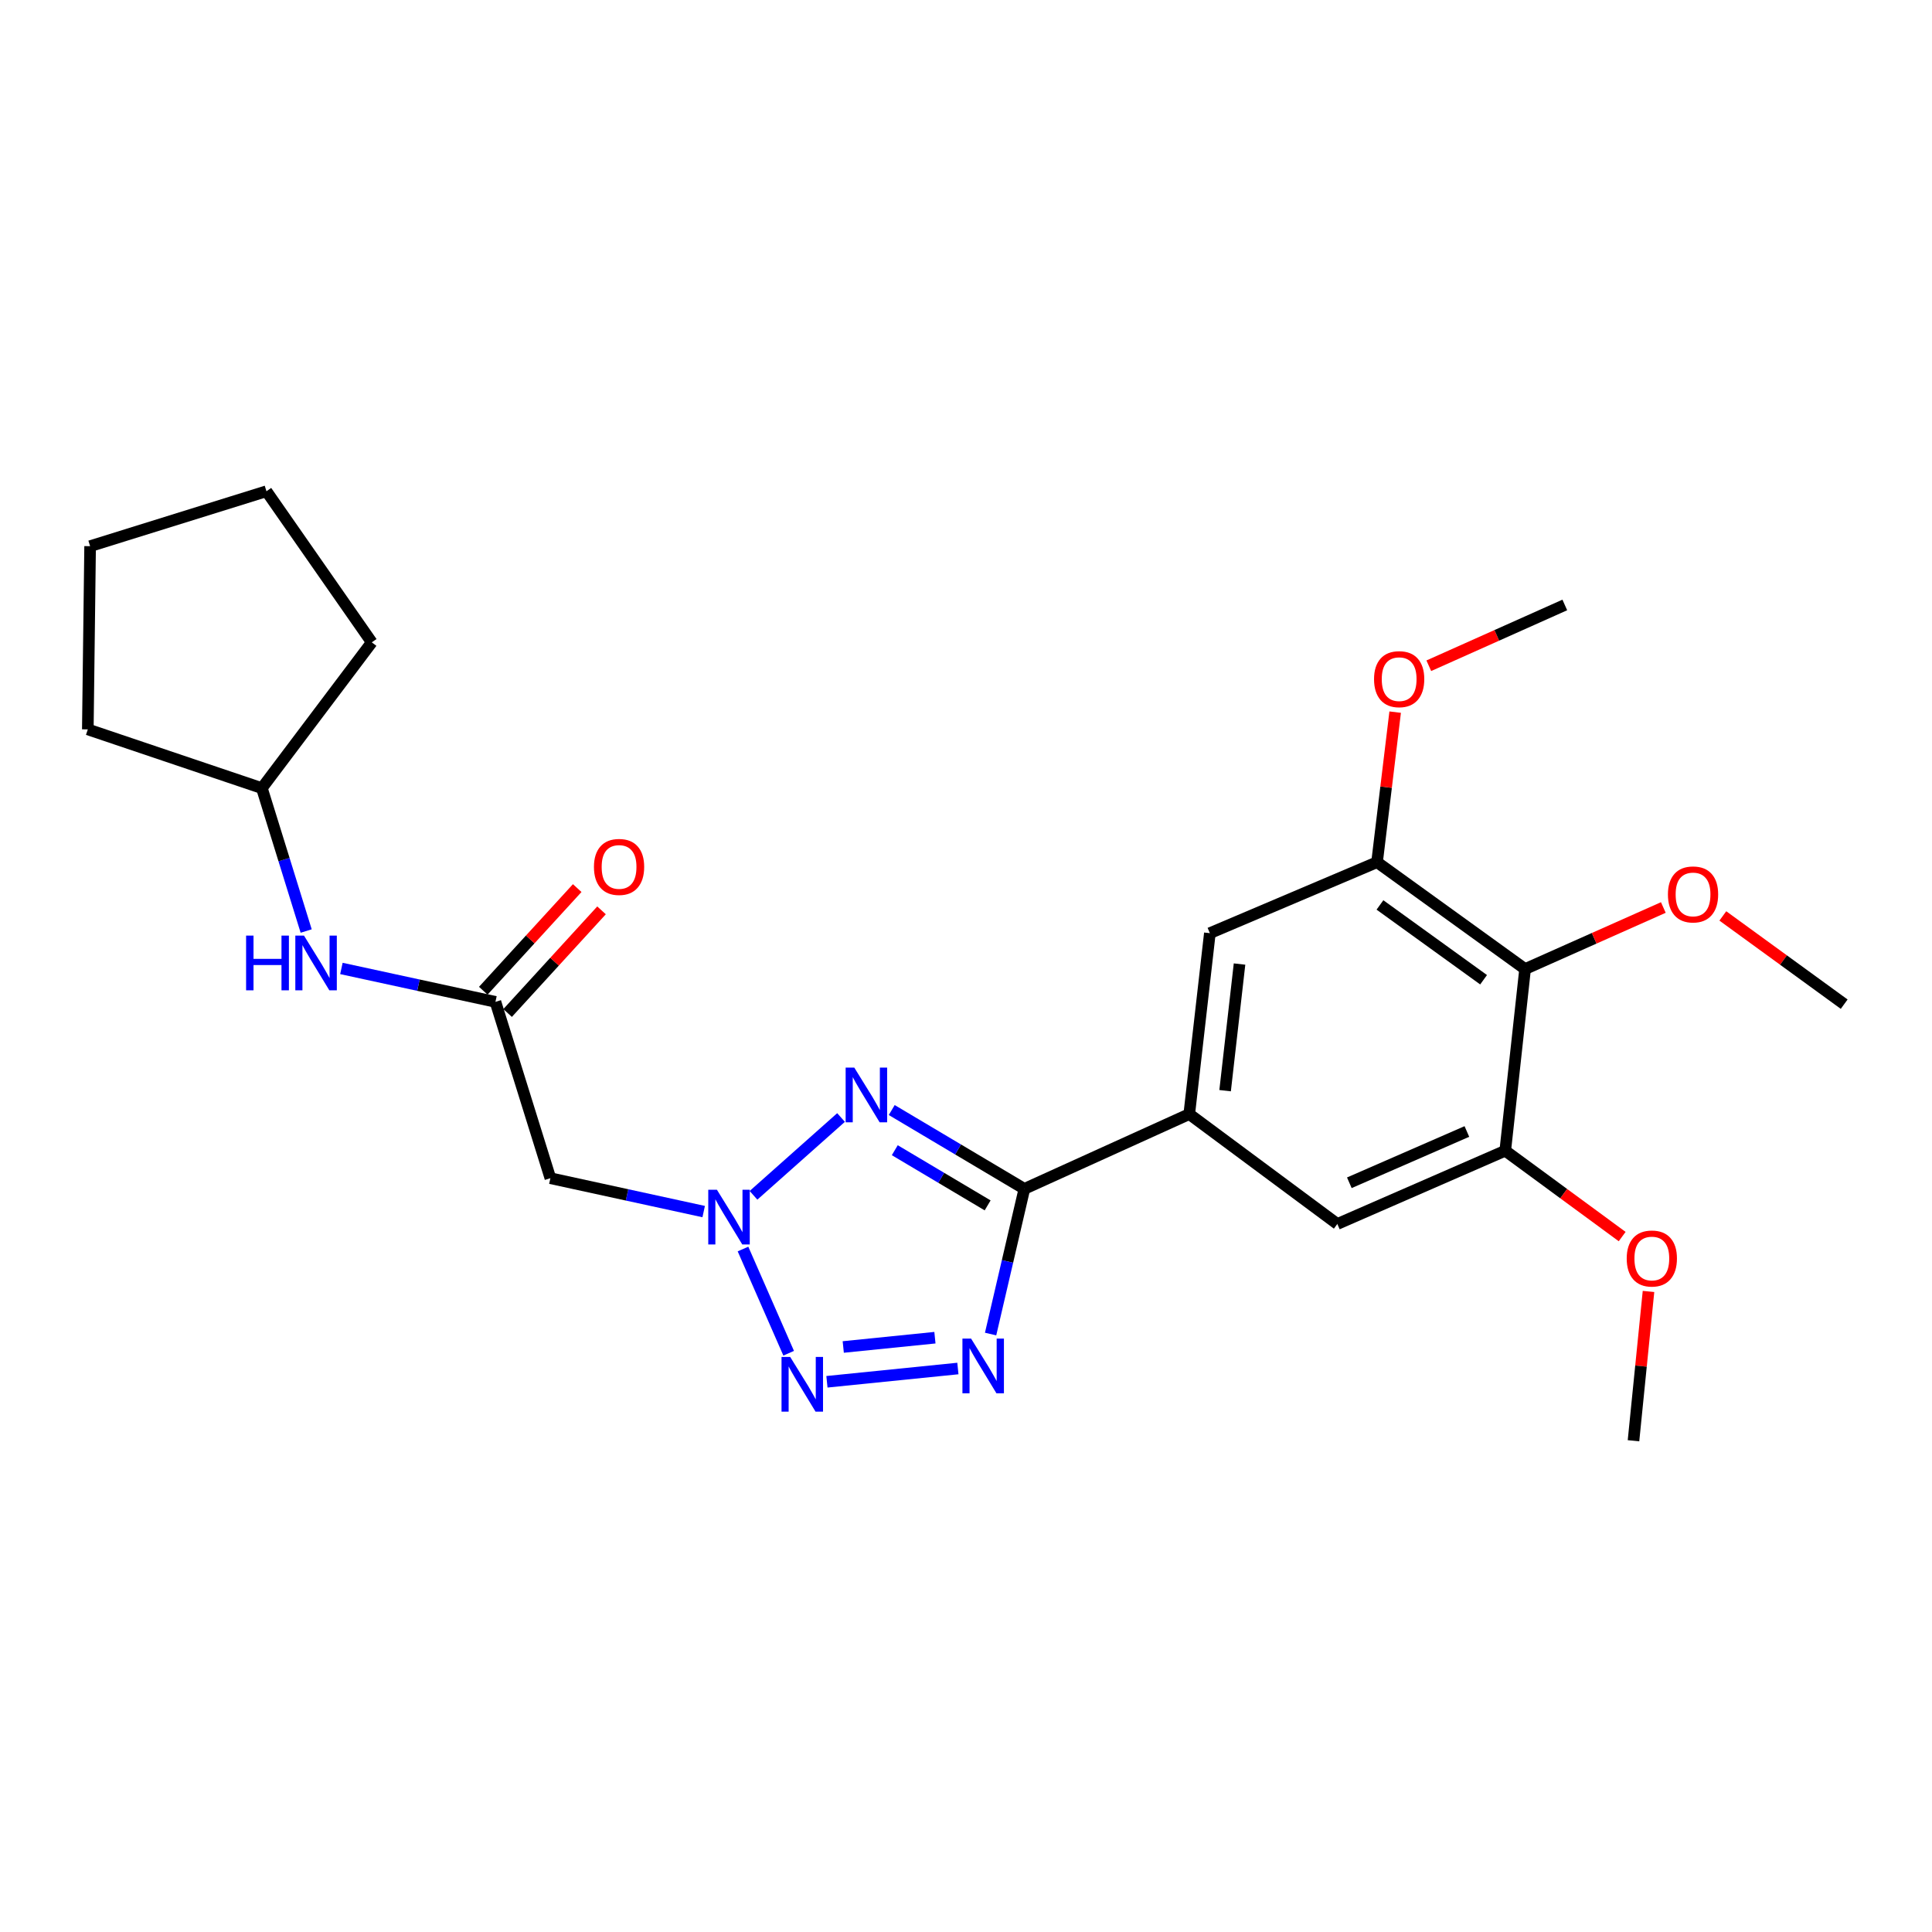 <?xml version='1.0' encoding='iso-8859-1'?>
<svg version='1.1' baseProfile='full'
              xmlns='http://www.w3.org/2000/svg'
                      xmlns:rdkit='http://www.rdkit.org/xml'
                      xmlns:xlink='http://www.w3.org/1999/xlink'
                  xml:space='preserve'
width='1000px' height='1000px' viewBox='0 0 1000 1000'>
<!-- END OF HEADER -->
<rect style='opacity:1.0;fill:#FFFFFF;stroke:none' width='1000' height='1000' x='0' y='0'> </rect>
<path class='bond-0' d='M 530.216,615.357 L 495.888,594.955' style='fill:none;fill-rule:evenodd;stroke:#000000;stroke-width:6px;stroke-linecap:butt;stroke-linejoin:miter;stroke-opacity:1' />
<path class='bond-0' d='M 495.888,594.955 L 461.56,574.553' style='fill:none;fill-rule:evenodd;stroke:#0000FF;stroke-width:6px;stroke-linecap:butt;stroke-linejoin:miter;stroke-opacity:1' />
<path class='bond-0' d='M 511.199,623.907 L 487.169,609.626' style='fill:none;fill-rule:evenodd;stroke:#000000;stroke-width:6px;stroke-linecap:butt;stroke-linejoin:miter;stroke-opacity:1' />
<path class='bond-0' d='M 487.169,609.626 L 463.139,595.344' style='fill:none;fill-rule:evenodd;stroke:#0000FF;stroke-width:6px;stroke-linecap:butt;stroke-linejoin:miter;stroke-opacity:1' />
<path class='bond-2' d='M 530.216,615.357 L 521.476,652.928' style='fill:none;fill-rule:evenodd;stroke:#000000;stroke-width:6px;stroke-linecap:butt;stroke-linejoin:miter;stroke-opacity:1' />
<path class='bond-2' d='M 521.476,652.928 L 512.735,690.499' style='fill:none;fill-rule:evenodd;stroke:#0000FF;stroke-width:6px;stroke-linecap:butt;stroke-linejoin:miter;stroke-opacity:1' />
<path class='bond-4' d='M 530.216,615.357 L 615.556,576.646' style='fill:none;fill-rule:evenodd;stroke:#000000;stroke-width:6px;stroke-linecap:butt;stroke-linejoin:miter;stroke-opacity:1' />
<path class='bond-1' d='M 435.323,578.418 L 390.013,618.696' style='fill:none;fill-rule:evenodd;stroke:#0000FF;stroke-width:6px;stroke-linecap:butt;stroke-linejoin:miter;stroke-opacity:1' />
<path class='bond-6' d='M 364.227,627.113 L 324.55,618.471' style='fill:none;fill-rule:evenodd;stroke:#0000FF;stroke-width:6px;stroke-linecap:butt;stroke-linejoin:miter;stroke-opacity:1' />
<path class='bond-6' d='M 324.55,618.471 L 284.873,609.83' style='fill:none;fill-rule:evenodd;stroke:#000000;stroke-width:6px;stroke-linecap:butt;stroke-linejoin:miter;stroke-opacity:1' />
<path class='bond-25' d='M 384.574,646.49 L 408.214,700.431' style='fill:none;fill-rule:evenodd;stroke:#0000FF;stroke-width:6px;stroke-linecap:butt;stroke-linejoin:miter;stroke-opacity:1' />
<path class='bond-3' d='M 495.8,708.339 L 428.021,715.208' style='fill:none;fill-rule:evenodd;stroke:#0000FF;stroke-width:6px;stroke-linecap:butt;stroke-linejoin:miter;stroke-opacity:1' />
<path class='bond-3' d='M 483.913,692.39 L 436.467,697.199' style='fill:none;fill-rule:evenodd;stroke:#0000FF;stroke-width:6px;stroke-linecap:butt;stroke-linejoin:miter;stroke-opacity:1' />
<path class='bond-10' d='M 615.556,576.646 L 692.202,633.533' style='fill:none;fill-rule:evenodd;stroke:#000000;stroke-width:6px;stroke-linecap:butt;stroke-linejoin:miter;stroke-opacity:1' />
<path class='bond-11' d='M 615.556,576.646 L 626.223,483.01' style='fill:none;fill-rule:evenodd;stroke:#000000;stroke-width:6px;stroke-linecap:butt;stroke-linejoin:miter;stroke-opacity:1' />
<path class='bond-11' d='M 634.113,564.532 L 641.579,498.987' style='fill:none;fill-rule:evenodd;stroke:#000000;stroke-width:6px;stroke-linecap:butt;stroke-linejoin:miter;stroke-opacity:1' />
<path class='bond-5' d='M 789.384,501.574 L 712.757,446.261' style='fill:none;fill-rule:evenodd;stroke:#000000;stroke-width:6px;stroke-linecap:butt;stroke-linejoin:miter;stroke-opacity:1' />
<path class='bond-5' d='M 767.901,507.114 L 714.262,468.395' style='fill:none;fill-rule:evenodd;stroke:#000000;stroke-width:6px;stroke-linecap:butt;stroke-linejoin:miter;stroke-opacity:1' />
<path class='bond-14' d='M 789.384,501.574 L 825.161,485.646' style='fill:none;fill-rule:evenodd;stroke:#000000;stroke-width:6px;stroke-linecap:butt;stroke-linejoin:miter;stroke-opacity:1' />
<path class='bond-14' d='M 825.161,485.646 L 860.937,469.718' style='fill:none;fill-rule:evenodd;stroke:#FF0000;stroke-width:6px;stroke-linecap:butt;stroke-linejoin:miter;stroke-opacity:1' />
<path class='bond-26' d='M 789.384,501.574 L 779.116,595.608' style='fill:none;fill-rule:evenodd;stroke:#000000;stroke-width:6px;stroke-linecap:butt;stroke-linejoin:miter;stroke-opacity:1' />
<path class='bond-9' d='M 284.873,609.83 L 256.439,518.564' style='fill:none;fill-rule:evenodd;stroke:#000000;stroke-width:6px;stroke-linecap:butt;stroke-linejoin:miter;stroke-opacity:1' />
<path class='bond-7' d='M 779.116,595.608 L 692.202,633.533' style='fill:none;fill-rule:evenodd;stroke:#000000;stroke-width:6px;stroke-linecap:butt;stroke-linejoin:miter;stroke-opacity:1' />
<path class='bond-7' d='M 759.253,585.655 L 698.414,612.202' style='fill:none;fill-rule:evenodd;stroke:#000000;stroke-width:6px;stroke-linecap:butt;stroke-linejoin:miter;stroke-opacity:1' />
<path class='bond-16' d='M 779.116,595.608 L 809.373,617.827' style='fill:none;fill-rule:evenodd;stroke:#000000;stroke-width:6px;stroke-linecap:butt;stroke-linejoin:miter;stroke-opacity:1' />
<path class='bond-16' d='M 809.373,617.827 L 839.631,640.045' style='fill:none;fill-rule:evenodd;stroke:#FF0000;stroke-width:6px;stroke-linecap:butt;stroke-linejoin:miter;stroke-opacity:1' />
<path class='bond-8' d='M 712.757,446.261 L 626.223,483.01' style='fill:none;fill-rule:evenodd;stroke:#000000;stroke-width:6px;stroke-linecap:butt;stroke-linejoin:miter;stroke-opacity:1' />
<path class='bond-15' d='M 712.757,446.261 L 717.444,407.429' style='fill:none;fill-rule:evenodd;stroke:#000000;stroke-width:6px;stroke-linecap:butt;stroke-linejoin:miter;stroke-opacity:1' />
<path class='bond-15' d='M 717.444,407.429 L 722.131,368.597' style='fill:none;fill-rule:evenodd;stroke:#FF0000;stroke-width:6px;stroke-linecap:butt;stroke-linejoin:miter;stroke-opacity:1' />
<path class='bond-12' d='M 256.439,518.564 L 216.576,509.918' style='fill:none;fill-rule:evenodd;stroke:#000000;stroke-width:6px;stroke-linecap:butt;stroke-linejoin:miter;stroke-opacity:1' />
<path class='bond-12' d='M 216.576,509.918 L 176.714,501.271' style='fill:none;fill-rule:evenodd;stroke:#0000FF;stroke-width:6px;stroke-linecap:butt;stroke-linejoin:miter;stroke-opacity:1' />
<path class='bond-13' d='M 262.734,524.325 L 287.043,497.761' style='fill:none;fill-rule:evenodd;stroke:#000000;stroke-width:6px;stroke-linecap:butt;stroke-linejoin:miter;stroke-opacity:1' />
<path class='bond-13' d='M 287.043,497.761 L 311.352,471.196' style='fill:none;fill-rule:evenodd;stroke:#FF0000;stroke-width:6px;stroke-linecap:butt;stroke-linejoin:miter;stroke-opacity:1' />
<path class='bond-13' d='M 250.144,512.803 L 274.453,486.239' style='fill:none;fill-rule:evenodd;stroke:#000000;stroke-width:6px;stroke-linecap:butt;stroke-linejoin:miter;stroke-opacity:1' />
<path class='bond-13' d='M 274.453,486.239 L 298.762,459.675' style='fill:none;fill-rule:evenodd;stroke:#FF0000;stroke-width:6px;stroke-linecap:butt;stroke-linejoin:miter;stroke-opacity:1' />
<path class='bond-17' d='M 158.475,481.898 L 147.01,444.918' style='fill:none;fill-rule:evenodd;stroke:#0000FF;stroke-width:6px;stroke-linecap:butt;stroke-linejoin:miter;stroke-opacity:1' />
<path class='bond-17' d='M 147.01,444.918 L 135.544,407.938' style='fill:none;fill-rule:evenodd;stroke:#000000;stroke-width:6px;stroke-linecap:butt;stroke-linejoin:miter;stroke-opacity:1' />
<path class='bond-18' d='M 891.735,474.084 L 923.14,496.921' style='fill:none;fill-rule:evenodd;stroke:#FF0000;stroke-width:6px;stroke-linecap:butt;stroke-linejoin:miter;stroke-opacity:1' />
<path class='bond-18' d='M 923.14,496.921 L 954.545,519.759' style='fill:none;fill-rule:evenodd;stroke:#000000;stroke-width:6px;stroke-linecap:butt;stroke-linejoin:miter;stroke-opacity:1' />
<path class='bond-20' d='M 739.549,344.589 L 774.744,328.858' style='fill:none;fill-rule:evenodd;stroke:#FF0000;stroke-width:6px;stroke-linecap:butt;stroke-linejoin:miter;stroke-opacity:1' />
<path class='bond-20' d='M 774.744,328.858 L 809.939,313.126' style='fill:none;fill-rule:evenodd;stroke:#000000;stroke-width:6px;stroke-linecap:butt;stroke-linejoin:miter;stroke-opacity:1' />
<path class='bond-19' d='M 853.262,668.451 L 849.377,707.092' style='fill:none;fill-rule:evenodd;stroke:#FF0000;stroke-width:6px;stroke-linecap:butt;stroke-linejoin:miter;stroke-opacity:1' />
<path class='bond-19' d='M 849.377,707.092 L 845.493,745.733' style='fill:none;fill-rule:evenodd;stroke:#000000;stroke-width:6px;stroke-linecap:butt;stroke-linejoin:miter;stroke-opacity:1' />
<path class='bond-21' d='M 135.544,407.938 L 192.431,332.478' style='fill:none;fill-rule:evenodd;stroke:#000000;stroke-width:6px;stroke-linecap:butt;stroke-linejoin:miter;stroke-opacity:1' />
<path class='bond-22' d='M 135.544,407.938 L 45.455,377.532' style='fill:none;fill-rule:evenodd;stroke:#000000;stroke-width:6px;stroke-linecap:butt;stroke-linejoin:miter;stroke-opacity:1' />
<path class='bond-24' d='M 192.431,332.478 L 137.915,254.267' style='fill:none;fill-rule:evenodd;stroke:#000000;stroke-width:6px;stroke-linecap:butt;stroke-linejoin:miter;stroke-opacity:1' />
<path class='bond-23' d='M 45.455,377.532 L 46.64,282.701' style='fill:none;fill-rule:evenodd;stroke:#000000;stroke-width:6px;stroke-linecap:butt;stroke-linejoin:miter;stroke-opacity:1' />
<path class='bond-27' d='M 46.64,282.701 L 137.915,254.267' style='fill:none;fill-rule:evenodd;stroke:#000000;stroke-width:6px;stroke-linecap:butt;stroke-linejoin:miter;stroke-opacity:1' />
<path  class='atom-1' d='M 442.181 552.597
L 451.461 567.597
Q 452.381 569.077, 453.861 571.757
Q 455.341 574.437, 455.421 574.597
L 455.421 552.597
L 459.181 552.597
L 459.181 580.917
L 455.301 580.917
L 445.341 564.517
Q 444.181 562.597, 442.941 560.397
Q 441.741 558.197, 441.381 557.517
L 441.381 580.917
L 437.701 580.917
L 437.701 552.597
L 442.181 552.597
' fill='#0000FF'/>
<path  class='atom-2' d='M 371.073 615.808
L 380.353 630.808
Q 381.273 632.288, 382.753 634.968
Q 384.233 637.648, 384.313 637.808
L 384.313 615.808
L 388.073 615.808
L 388.073 644.128
L 384.193 644.128
L 374.233 627.728
Q 373.073 625.808, 371.833 623.608
Q 370.633 621.408, 370.273 620.728
L 370.273 644.128
L 366.593 644.128
L 366.593 615.808
L 371.073 615.808
' fill='#0000FF'/>
<path  class='atom-3' d='M 502.633 692.852
L 511.913 707.852
Q 512.833 709.332, 514.313 712.012
Q 515.793 714.692, 515.873 714.852
L 515.873 692.852
L 519.633 692.852
L 519.633 721.172
L 515.753 721.172
L 505.793 704.772
Q 504.633 702.852, 503.393 700.652
Q 502.193 698.452, 501.833 697.772
L 501.833 721.172
L 498.153 721.172
L 498.153 692.852
L 502.633 692.852
' fill='#0000FF'/>
<path  class='atom-4' d='M 408.997 702.342
L 418.277 717.342
Q 419.197 718.822, 420.677 721.502
Q 422.157 724.182, 422.237 724.342
L 422.237 702.342
L 425.997 702.342
L 425.997 730.662
L 422.117 730.662
L 412.157 714.262
Q 410.997 712.342, 409.757 710.142
Q 408.557 707.942, 408.197 707.262
L 408.197 730.662
L 404.517 730.662
L 404.517 702.342
L 408.997 702.342
' fill='#0000FF'/>
<path  class='atom-13' d='M 127.379 484.266
L 131.219 484.266
L 131.219 496.306
L 145.699 496.306
L 145.699 484.266
L 149.539 484.266
L 149.539 512.586
L 145.699 512.586
L 145.699 499.506
L 131.219 499.506
L 131.219 512.586
L 127.379 512.586
L 127.379 484.266
' fill='#0000FF'/>
<path  class='atom-13' d='M 157.339 484.266
L 166.619 499.266
Q 167.539 500.746, 169.019 503.426
Q 170.499 506.106, 170.579 506.266
L 170.579 484.266
L 174.339 484.266
L 174.339 512.586
L 170.459 512.586
L 160.499 496.186
Q 159.339 494.266, 158.099 492.066
Q 156.899 489.866, 156.539 489.186
L 156.539 512.586
L 152.859 512.586
L 152.859 484.266
L 157.339 484.266
' fill='#0000FF'/>
<path  class='atom-14' d='M 307.427 448.721
Q 307.427 441.921, 310.787 438.121
Q 314.147 434.321, 320.427 434.321
Q 326.707 434.321, 330.067 438.121
Q 333.427 441.921, 333.427 448.721
Q 333.427 455.601, 330.027 459.521
Q 326.627 463.401, 320.427 463.401
Q 314.187 463.401, 310.787 459.521
Q 307.427 455.641, 307.427 448.721
M 320.427 460.201
Q 324.747 460.201, 327.067 457.321
Q 329.427 454.401, 329.427 448.721
Q 329.427 443.161, 327.067 440.361
Q 324.747 437.521, 320.427 437.521
Q 316.107 437.521, 313.747 440.321
Q 311.427 443.121, 311.427 448.721
Q 311.427 454.441, 313.747 457.321
Q 316.107 460.201, 320.427 460.201
' fill='#FF0000'/>
<path  class='atom-15' d='M 863.316 462.952
Q 863.316 456.152, 866.676 452.352
Q 870.036 448.552, 876.316 448.552
Q 882.596 448.552, 885.956 452.352
Q 889.316 456.152, 889.316 462.952
Q 889.316 469.832, 885.916 473.752
Q 882.516 477.632, 876.316 477.632
Q 870.076 477.632, 866.676 473.752
Q 863.316 469.872, 863.316 462.952
M 876.316 474.432
Q 880.636 474.432, 882.956 471.552
Q 885.316 468.632, 885.316 462.952
Q 885.316 457.392, 882.956 454.592
Q 880.636 451.752, 876.316 451.752
Q 871.996 451.752, 869.636 454.552
Q 867.316 457.352, 867.316 462.952
Q 867.316 468.672, 869.636 471.552
Q 871.996 474.432, 876.316 474.432
' fill='#FF0000'/>
<path  class='atom-16' d='M 711.201 351.529
Q 711.201 344.729, 714.561 340.929
Q 717.921 337.129, 724.201 337.129
Q 730.481 337.129, 733.841 340.929
Q 737.201 344.729, 737.201 351.529
Q 737.201 358.409, 733.801 362.329
Q 730.401 366.209, 724.201 366.209
Q 717.961 366.209, 714.561 362.329
Q 711.201 358.449, 711.201 351.529
M 724.201 363.009
Q 728.521 363.009, 730.841 360.129
Q 733.201 357.209, 733.201 351.529
Q 733.201 345.969, 730.841 343.169
Q 728.521 340.329, 724.201 340.329
Q 719.881 340.329, 717.521 343.129
Q 715.201 345.929, 715.201 351.529
Q 715.201 357.249, 717.521 360.129
Q 719.881 363.009, 724.201 363.009
' fill='#FF0000'/>
<path  class='atom-17' d='M 841.984 651.399
Q 841.984 644.599, 845.344 640.799
Q 848.704 636.999, 854.984 636.999
Q 861.264 636.999, 864.624 640.799
Q 867.984 644.599, 867.984 651.399
Q 867.984 658.279, 864.584 662.199
Q 861.184 666.079, 854.984 666.079
Q 848.744 666.079, 845.344 662.199
Q 841.984 658.319, 841.984 651.399
M 854.984 662.879
Q 859.304 662.879, 861.624 659.999
Q 863.984 657.079, 863.984 651.399
Q 863.984 645.839, 861.624 643.039
Q 859.304 640.199, 854.984 640.199
Q 850.664 640.199, 848.304 642.999
Q 845.984 645.799, 845.984 651.399
Q 845.984 657.119, 848.304 659.999
Q 850.664 662.879, 854.984 662.879
' fill='#FF0000'/>
</svg>
